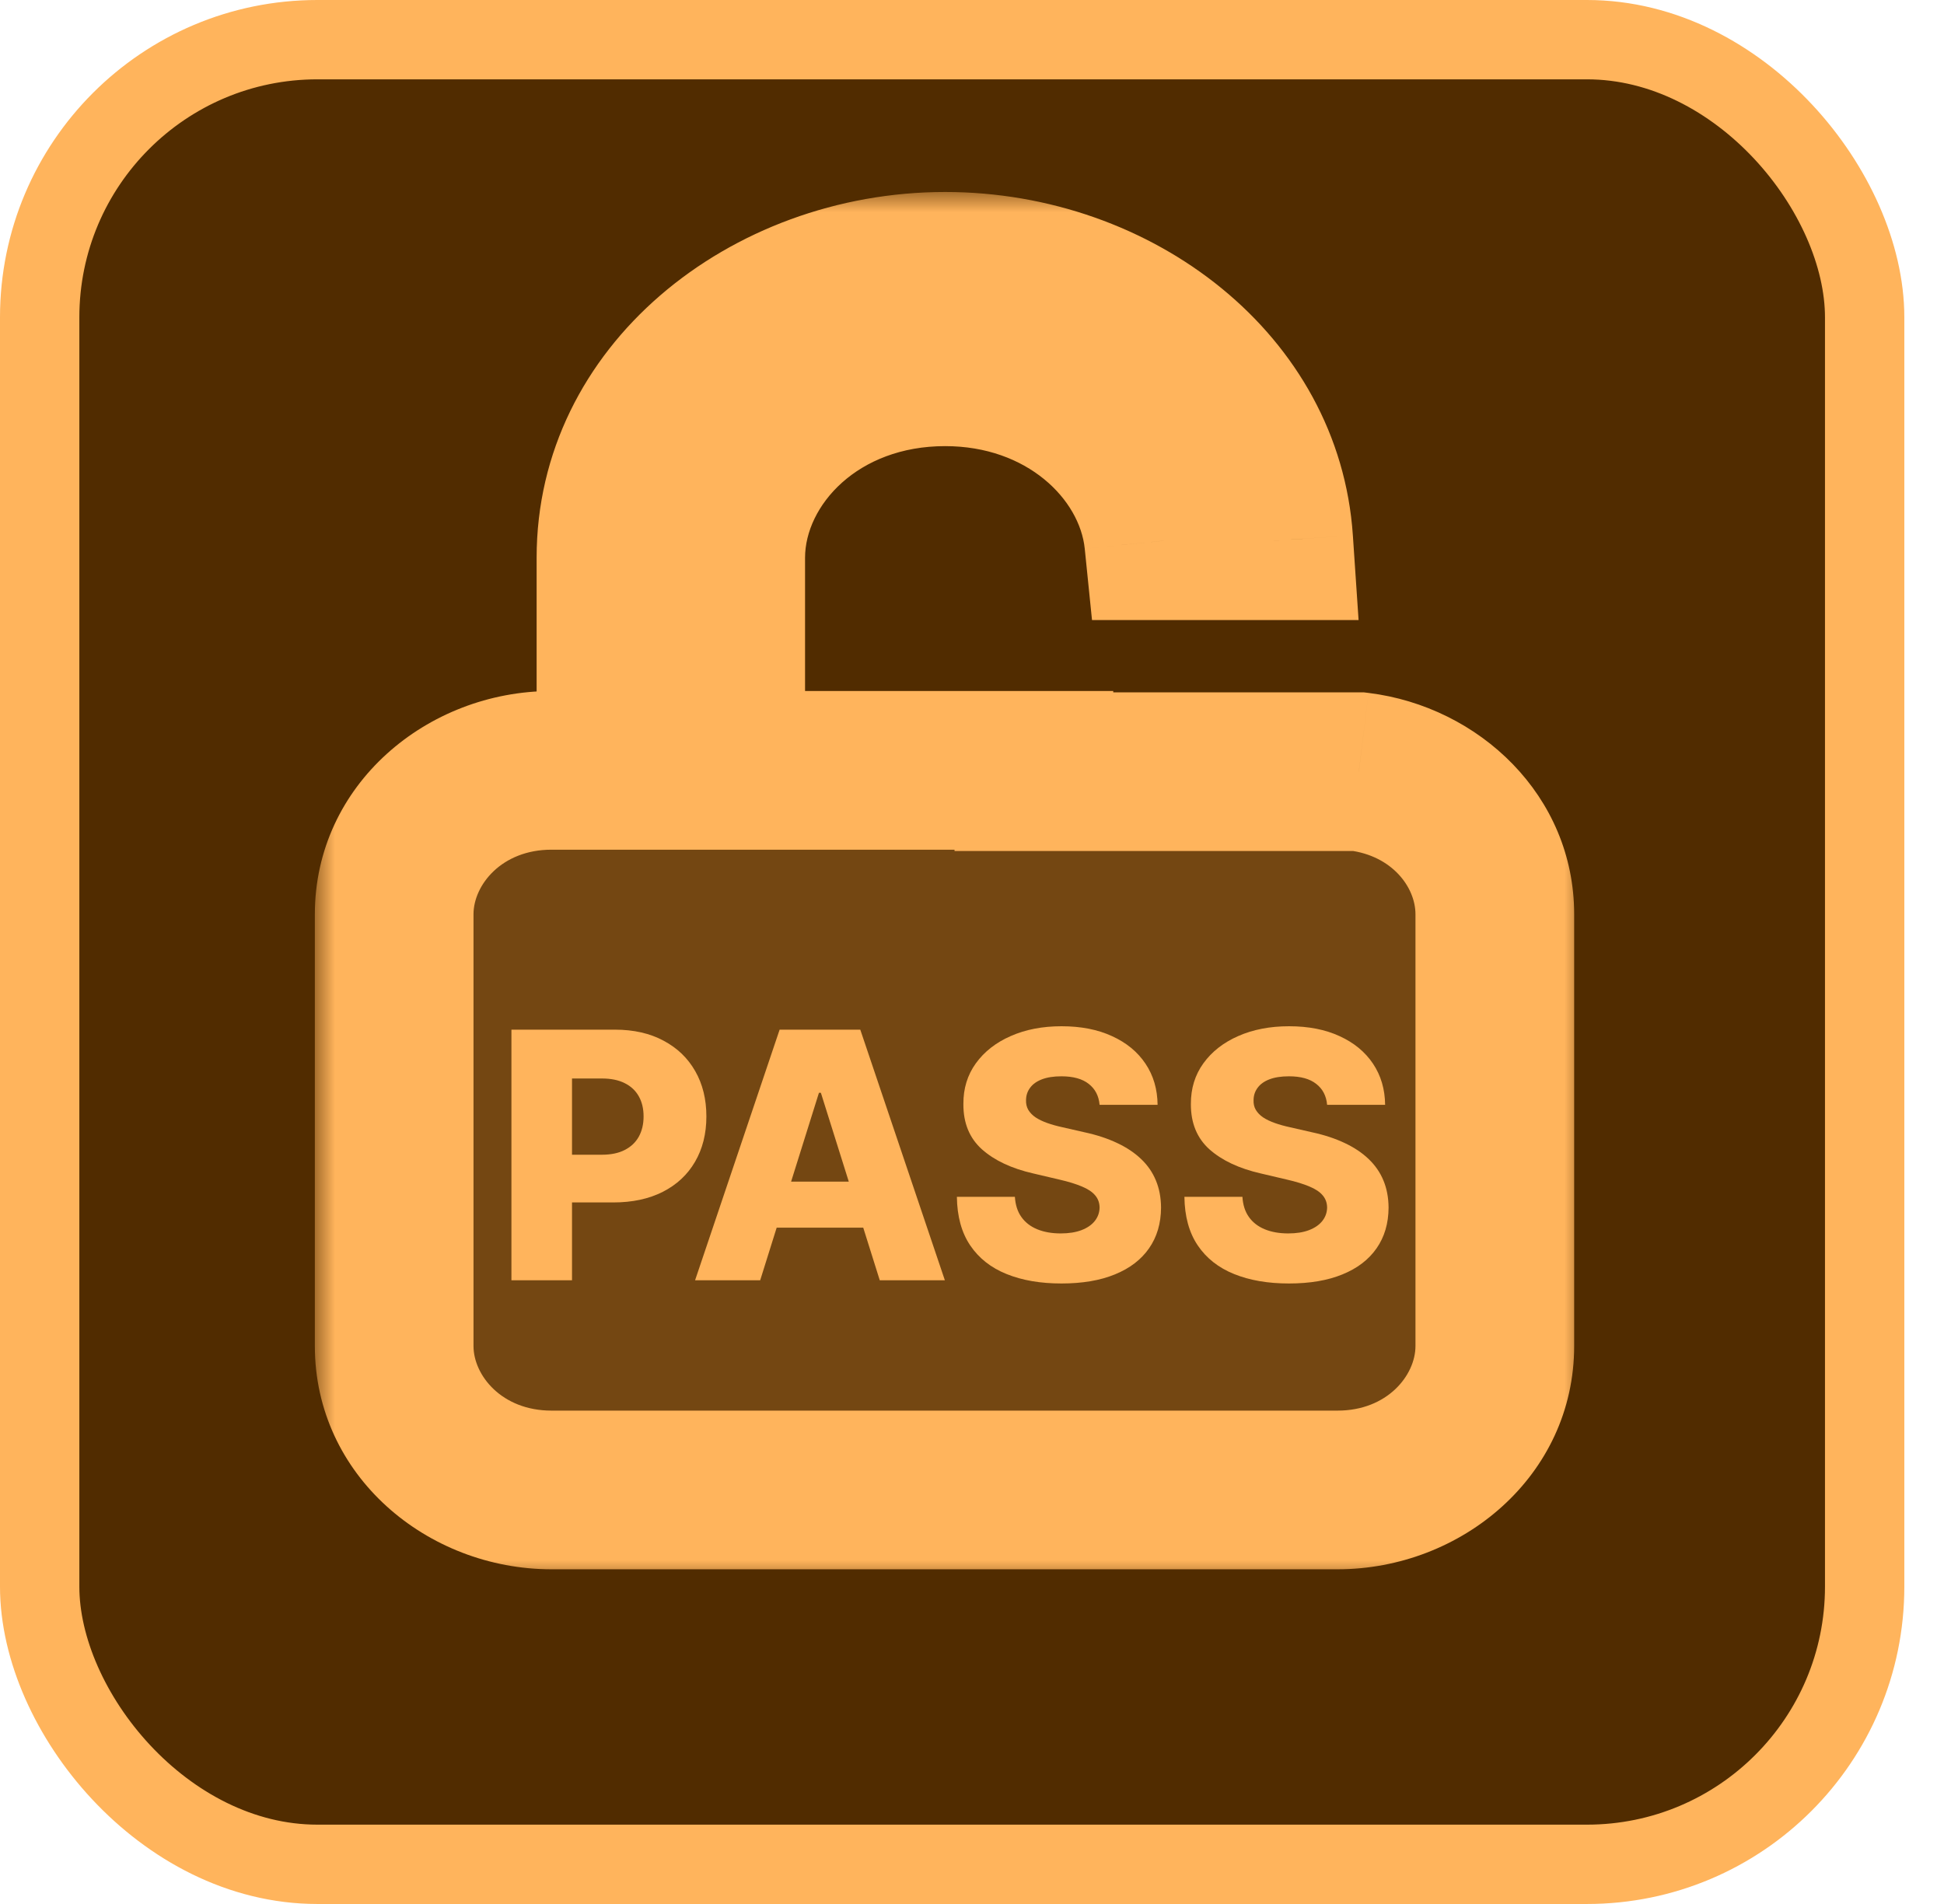 <svg width="49" height="48" viewBox="0 0 49 48" fill="none" xmlns="http://www.w3.org/2000/svg">
<rect x="1" y="1" width="46" height="46" rx="7" fill="#512C00"/>
<rect x="1" y="1" width="46" height="46" rx="7" stroke="#FFB45C" stroke-width="2"/>
<mask id="path-3-outside-1_8750_8370" maskUnits="userSpaceOnUse" x="7.936" y="4.84" width="32" height="35" fill="black">
<rect fill="white" x="7.936" y="4.84" width="32" height="35"/>
<path fill-rule="evenodd" clip-rule="evenodd" d="M15.526 14.062C15.526 10.073 19.241 6.84 23.823 6.84C28.238 6.84 31.849 9.843 32.105 13.632H29.332C29.081 11.174 26.71 9.247 23.823 9.247C20.768 9.247 18.292 11.403 18.292 14.062V19.421H26.06V19.454H34.25C36.186 19.693 37.678 21.211 37.678 23.049V33.934C37.678 35.938 35.904 37.562 33.715 37.562H13.899C11.71 37.562 9.936 35.938 9.936 33.934V23.049C9.936 21.045 11.71 19.421 13.899 19.421H15.526V14.062Z"/>
</mask>
<path fill-rule="evenodd" clip-rule="evenodd" d="M15.526 14.062C15.526 10.073 19.241 6.84 23.823 6.84C28.238 6.84 31.849 9.843 32.105 13.632H29.332C29.081 11.174 26.71 9.247 23.823 9.247C20.768 9.247 18.292 11.403 18.292 14.062V19.421H26.06V19.454H34.25C36.186 19.693 37.678 21.211 37.678 23.049V33.934C37.678 35.938 35.904 37.562 33.715 37.562H13.899C11.71 37.562 9.936 35.938 9.936 33.934V23.049C9.936 21.045 11.71 19.421 13.899 19.421H15.526V14.062Z" fill="#744712"/>
<path d="M32.105 13.632V15.632H34.244L34.1 13.497L32.105 13.632ZM29.332 13.632L27.342 13.834L27.525 15.632H29.332V13.632ZM18.292 19.421H16.292V21.421H18.292V19.421ZM26.06 19.421H28.06V17.421H26.06V19.421ZM26.06 19.454H24.06V21.454H26.06V19.454ZM34.25 19.454L34.496 17.469L34.373 17.454H34.25V19.454ZM15.526 19.421V21.421H17.526V19.421H15.526ZM23.823 4.84C18.405 4.84 13.526 8.717 13.526 14.062H17.526C17.526 11.429 20.076 8.84 23.823 8.84V4.84ZM34.1 13.497C33.758 8.438 29.055 4.84 23.823 4.84V8.84C27.422 8.84 29.939 11.248 30.109 13.766L34.1 13.497ZM29.332 15.632H32.105V11.632H29.332V15.632ZM31.322 13.429C30.946 9.745 27.516 7.247 23.823 7.247V11.247C25.905 11.247 27.217 12.603 27.342 13.834L31.322 13.429ZM23.823 7.247C19.933 7.247 16.292 10.047 16.292 14.062H20.292C20.292 12.759 21.603 11.247 23.823 11.247V7.247ZM16.292 14.062V19.421H20.292V14.062H16.292ZM18.292 21.421H26.06V17.421H18.292V21.421ZM28.06 19.454V19.421H24.06V19.454H28.06ZM34.25 17.454H26.06V21.454H34.25V17.454ZM39.678 23.049C39.678 20.055 37.281 17.813 34.496 17.469L34.005 21.439C35.091 21.573 35.678 22.368 35.678 23.049H39.678ZM39.678 33.934V23.049H35.678V33.934H39.678ZM33.715 39.562C36.839 39.562 39.678 37.205 39.678 33.934H35.678C35.678 34.67 34.969 35.562 33.715 35.562V39.562ZM13.899 39.562H33.715V35.562H13.899V39.562ZM7.936 33.934C7.936 37.205 10.775 39.562 13.899 39.562V35.562C12.645 35.562 11.935 34.67 11.935 33.934H7.936ZM7.936 23.049V33.934H11.935V23.049H7.936ZM13.899 17.421C10.775 17.421 7.936 19.778 7.936 23.049H11.935C11.935 22.312 12.645 21.421 13.899 21.421V17.421ZM15.526 17.421H13.899V21.421H15.526V17.421ZM13.526 14.062V19.421H17.526V14.062H13.526Z" fill="#FFB45C" mask="url(#path-3-outside-1_8750_8370)"/>
<path d="M12.891 32.276V25.958H15.501C15.973 25.958 16.382 26.051 16.725 26.236C17.071 26.419 17.337 26.675 17.524 27.004C17.711 27.331 17.805 27.712 17.805 28.146C17.805 28.582 17.709 28.963 17.518 29.29C17.329 29.615 17.058 29.867 16.707 30.046C16.355 30.225 15.938 30.314 15.454 30.314H13.844V29.111H15.17C15.401 29.111 15.593 29.071 15.747 28.991C15.904 28.911 16.022 28.799 16.102 28.655C16.182 28.509 16.222 28.339 16.222 28.146C16.222 27.95 16.182 27.782 16.102 27.64C16.022 27.496 15.904 27.385 15.747 27.307C15.591 27.228 15.399 27.189 15.17 27.189H14.418V32.276H12.891Z" fill="#FFB45C"/>
<path d="M19.161 32.276H17.52L19.651 25.958H21.684L23.816 32.276H22.175L20.691 27.55H20.642L19.161 32.276ZM18.942 29.79H22.372V30.95H18.942V29.79Z" fill="#FFB45C"/>
<path d="M27.716 27.853C27.696 27.626 27.604 27.451 27.442 27.325C27.281 27.198 27.052 27.134 26.754 27.134C26.556 27.134 26.392 27.16 26.26 27.211C26.128 27.262 26.03 27.333 25.964 27.424C25.898 27.512 25.864 27.614 25.862 27.729C25.858 27.824 25.877 27.907 25.918 27.979C25.961 28.051 26.023 28.115 26.103 28.17C26.185 28.224 26.284 28.271 26.399 28.312C26.514 28.353 26.644 28.389 26.788 28.42L27.331 28.544C27.643 28.611 27.919 28.702 28.157 28.815C28.398 28.928 28.599 29.063 28.762 29.219C28.927 29.376 29.051 29.555 29.135 29.759C29.22 29.963 29.263 30.191 29.265 30.444C29.263 30.843 29.162 31.185 28.962 31.471C28.763 31.757 28.476 31.976 28.102 32.128C27.73 32.281 27.28 32.357 26.754 32.357C26.225 32.357 25.764 32.278 25.372 32.119C24.979 31.961 24.673 31.72 24.455 31.397C24.237 31.074 24.125 30.666 24.119 30.172H25.581C25.594 30.376 25.648 30.546 25.745 30.681C25.841 30.817 25.974 30.92 26.143 30.99C26.314 31.06 26.511 31.095 26.735 31.095C26.941 31.095 27.116 31.067 27.26 31.012C27.406 30.956 27.518 30.879 27.596 30.78C27.674 30.681 27.714 30.568 27.716 30.441C27.714 30.322 27.677 30.22 27.605 30.136C27.533 30.049 27.422 29.975 27.272 29.913C27.124 29.85 26.935 29.791 26.704 29.738L26.044 29.583C25.497 29.458 25.066 29.255 24.752 28.976C24.437 28.694 24.28 28.313 24.283 27.834C24.28 27.443 24.385 27.101 24.597 26.807C24.809 26.513 25.102 26.283 25.477 26.119C25.851 25.954 26.277 25.872 26.757 25.872C27.246 25.872 27.671 25.955 28.031 26.122C28.393 26.287 28.674 26.518 28.873 26.816C29.073 27.114 29.174 27.46 29.178 27.853H27.716Z" fill="#FFB45C"/>
<path d="M33.451 27.853C33.431 27.626 33.339 27.451 33.176 27.325C33.016 27.198 32.787 27.134 32.489 27.134C32.291 27.134 32.127 27.16 31.995 27.211C31.863 27.262 31.765 27.333 31.699 27.424C31.633 27.512 31.599 27.614 31.597 27.729C31.593 27.824 31.611 27.907 31.653 27.979C31.696 28.051 31.757 28.115 31.838 28.17C31.92 28.224 32.019 28.271 32.134 28.312C32.249 28.353 32.379 28.389 32.523 28.42L33.066 28.544C33.378 28.611 33.654 28.702 33.892 28.815C34.133 28.928 34.334 29.063 34.497 29.219C34.661 29.376 34.786 29.555 34.87 29.759C34.955 29.963 34.998 30.191 35 30.444C34.998 30.843 34.897 31.185 34.697 31.471C34.498 31.757 34.211 31.976 33.837 32.128C33.465 32.281 33.015 32.357 32.489 32.357C31.96 32.357 31.499 32.278 31.107 32.119C30.714 31.961 30.408 31.72 30.19 31.397C29.972 31.074 29.86 30.666 29.854 30.172H31.316C31.329 30.376 31.383 30.546 31.48 30.681C31.576 30.817 31.709 30.92 31.878 30.99C32.048 31.06 32.246 31.095 32.47 31.095C32.676 31.095 32.851 31.067 32.995 31.012C33.141 30.956 33.253 30.879 33.331 30.78C33.409 30.681 33.449 30.568 33.451 30.441C33.449 30.322 33.412 30.22 33.34 30.136C33.268 30.049 33.157 29.975 33.007 29.913C32.859 29.85 32.67 29.791 32.439 29.738L31.779 29.583C31.232 29.458 30.801 29.255 30.486 28.976C30.172 28.694 30.015 28.313 30.017 27.834C30.015 27.443 30.12 27.101 30.332 26.807C30.544 26.513 30.837 26.283 31.211 26.119C31.586 25.954 32.013 25.872 32.492 25.872C32.981 25.872 33.406 25.955 33.766 26.122C34.128 26.287 34.408 26.518 34.608 26.816C34.807 27.114 34.909 27.46 34.913 27.853H33.451Z" fill="#FFB45C"/>
</svg>
